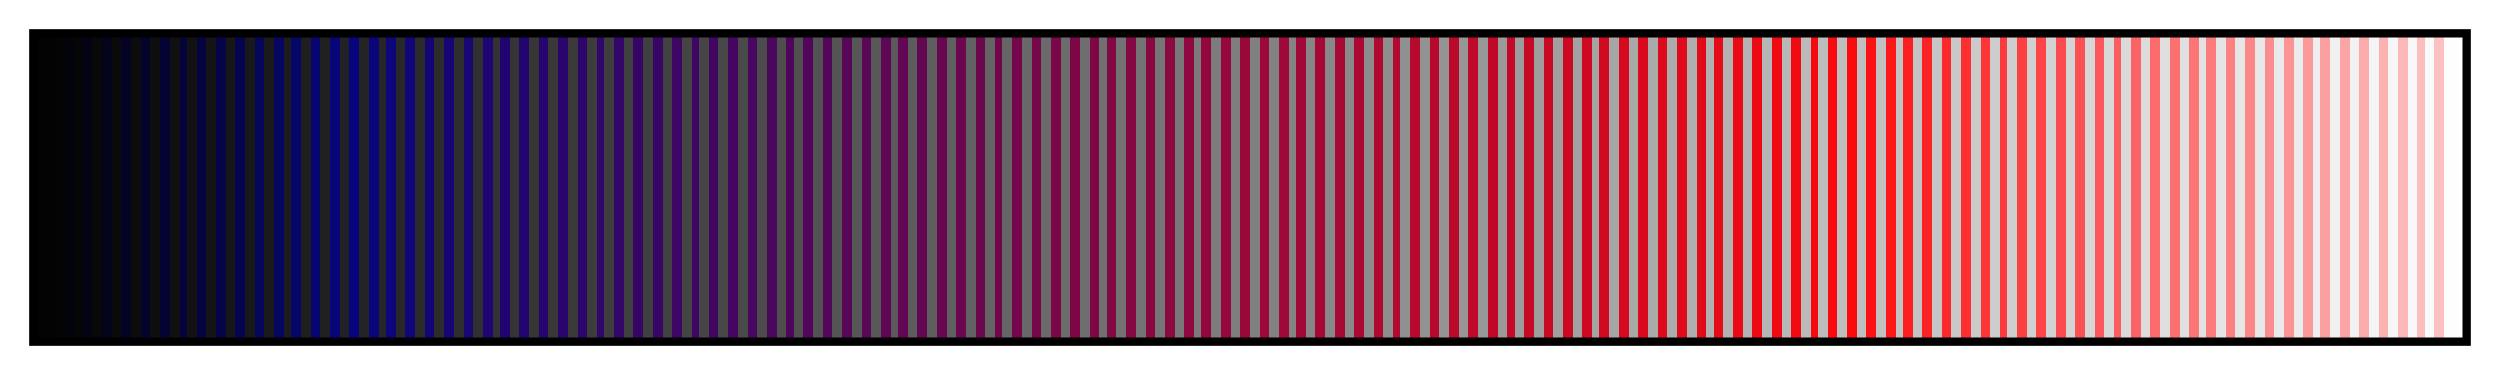 <svg height="45" viewBox="0 0 300 45" width="300" xmlns="http://www.w3.org/2000/svg" xmlns:xlink="http://www.w3.org/1999/xlink"><linearGradient id="a" gradientUnits="objectBoundingBox" spreadMethod="pad" x1="0%" x2="100%" y1="0%" y2="0%"><stop offset="0" stop-color="#030304"/><stop offset=".004" stop-color="#030304"/><stop offset=".008" stop-color="#030304"/><stop offset=".008" stop-color="#040404"/><stop offset=".012" stop-color="#040404"/><stop offset=".012" stop-color="#03030b"/><stop offset=".016" stop-color="#03030b"/><stop offset=".016" stop-color="#060606"/><stop offset=".019" stop-color="#060606"/><stop offset=".019" stop-color="#030313"/><stop offset=".023" stop-color="#030313"/><stop offset=".023" stop-color="#080808"/><stop offset=".027" stop-color="#080808"/><stop offset=".027" stop-color="#03031b"/><stop offset=".031" stop-color="#03031b"/><stop offset=".031" stop-color="#0a0a0a"/><stop offset=".035" stop-color="#0a0a0a"/><stop offset=".035" stop-color="#040323"/><stop offset=".039" stop-color="#040323"/><stop offset=".039" stop-color="#0c0c0c"/><stop offset=".043" stop-color="#0c0c0c"/><stop offset=".043" stop-color="#04032b"/><stop offset=".047" stop-color="#04032b"/><stop offset=".047" stop-color="#0e0e0e"/><stop offset=".051" stop-color="#0e0e0e"/><stop offset=".051" stop-color="#040433"/><stop offset=".055" stop-color="#040433"/><stop offset=".055" stop-color="#101010"/><stop offset=".059" stop-color="#101010"/><stop offset=".059" stop-color="#04043b"/><stop offset=".062" stop-color="#04043b"/><stop offset=".062" stop-color="#121212"/><stop offset=".066" stop-color="#121212"/><stop offset=".066" stop-color="#050441"/><stop offset=".07" stop-color="#050441"/><stop offset=".07" stop-color="#141414"/><stop offset=".074" stop-color="#141414"/><stop offset=".074" stop-color="#050449"/><stop offset=".078" stop-color="#050449"/><stop offset=".078" stop-color="#161616"/><stop offset=".082" stop-color="#161616"/><stop offset=".082" stop-color="#050451"/><stop offset=".086" stop-color="#050451"/><stop offset=".086" stop-color="#181818"/><stop offset=".09" stop-color="#181818"/><stop offset=".09" stop-color="#05055a"/><stop offset=".094" stop-color="#05055a"/><stop offset=".094" stop-color="#1a1a1a"/><stop offset=".098" stop-color="#1a1a1a"/><stop offset=".098" stop-color="#060562"/><stop offset=".102" stop-color="#060562"/><stop offset=".102" stop-color="#1c1c1c"/><stop offset=".105" stop-color="#1c1c1c"/><stop offset=".105" stop-color="#06056a"/><stop offset=".109" stop-color="#06056a"/><stop offset=".109" stop-color="#1e1e1e"/><stop offset=".113" stop-color="#1e1e1e"/><stop offset=".113" stop-color="#060572"/><stop offset=".117" stop-color="#060572"/><stop offset=".117" stop-color="#202020"/><stop offset=".121" stop-color="#202020"/><stop offset=".121" stop-color="#06057a"/><stop offset=".125" stop-color="#06057a"/><stop offset=".125" stop-color="#222"/><stop offset=".129" stop-color="#222"/><stop offset=".129" stop-color="#07057d"/><stop offset=".133" stop-color="#07057d"/><stop offset=".133" stop-color="#242424"/><stop offset=".137" stop-color="#242424"/><stop offset=".137" stop-color="#0a057b"/><stop offset=".141" stop-color="#0a057b"/><stop offset=".141" stop-color="#262626"/><stop offset=".144" stop-color="#262626"/><stop offset=".144" stop-color="#0d057a"/><stop offset=".148" stop-color="#0d057a"/><stop offset=".148" stop-color="#282828"/><stop offset=".152" stop-color="#282828"/><stop offset=".152" stop-color="#110578"/><stop offset=".156" stop-color="#110578"/><stop offset=".156" stop-color="#2a2a2a"/><stop offset=".16" stop-color="#2a2a2a"/><stop offset=".16" stop-color="#140577"/><stop offset=".164" stop-color="#140577"/><stop offset=".164" stop-color="#2c2c2c"/><stop offset=".168" stop-color="#2c2c2c"/><stop offset=".168" stop-color="#170576"/><stop offset=".172" stop-color="#170576"/><stop offset=".172" stop-color="#2e2e2e"/><stop offset=".176" stop-color="#2e2e2e"/><stop offset=".176" stop-color="#1a0574"/><stop offset=".18" stop-color="#1a0574"/><stop offset=".18" stop-color="#303030"/><stop offset=".184" stop-color="#303030"/><stop offset=".184" stop-color="#1d0573"/><stop offset=".188" stop-color="#1d0573"/><stop offset=".188" stop-color="#323232"/><stop offset=".191" stop-color="#323232"/><stop offset=".191" stop-color="#200571"/><stop offset=".195" stop-color="#200571"/><stop offset=".195" stop-color="#343434"/><stop offset=".199" stop-color="#343434"/><stop offset=".199" stop-color="#230570"/><stop offset=".203" stop-color="#230570"/><stop offset=".203" stop-color="#363636"/><stop offset=".207" stop-color="#363636"/><stop offset=".207" stop-color="#27056e"/><stop offset=".211" stop-color="#27056e"/><stop offset=".211" stop-color="#383838"/><stop offset=".215" stop-color="#383838"/><stop offset=".215" stop-color="#2a056d"/><stop offset=".219" stop-color="#2a056d"/><stop offset=".219" stop-color="#3a3a3a"/><stop offset=".223" stop-color="#3a3a3a"/><stop offset=".223" stop-color="#2d056c"/><stop offset=".227" stop-color="#2d056c"/><stop offset=".227" stop-color="#3c3c3c"/><stop offset=".231" stop-color="#3c3c3c"/><stop offset=".231" stop-color="#30066a"/><stop offset=".234" stop-color="#30066a"/><stop offset=".234" stop-color="#3e3e3e"/><stop offset=".238" stop-color="#3e3e3e"/><stop offset=".238" stop-color="#330669"/><stop offset=".242" stop-color="#330669"/><stop offset=".242" stop-color="#404040"/><stop offset=".246" stop-color="#404040"/><stop offset=".246" stop-color="#360667"/><stop offset=".25" stop-color="#360667"/><stop offset=".25" stop-color="#404040"/><stop offset=".254" stop-color="#404040"/><stop offset=".254" stop-color="#3a0666"/><stop offset=".258" stop-color="#3a0666"/><stop offset=".258" stop-color="#424242"/><stop offset=".262" stop-color="#424242"/><stop offset=".262" stop-color="#3d0664"/><stop offset=".266" stop-color="#3d0664"/><stop offset=".266" stop-color="#444"/><stop offset=".27" stop-color="#444"/><stop offset=".27" stop-color="#400663"/><stop offset=".273" stop-color="#400663"/><stop offset=".273" stop-color="#464646"/><stop offset=".277" stop-color="#464646"/><stop offset=".277" stop-color="#410662"/><stop offset=".281" stop-color="#410662"/><stop offset=".281" stop-color="#484848"/><stop offset=".285" stop-color="#484848"/><stop offset=".285" stop-color="#440660"/><stop offset=".289" stop-color="#440660"/><stop offset=".289" stop-color="#4a4a4a"/><stop offset=".293" stop-color="#4a4a4a"/><stop offset=".293" stop-color="#47065f"/><stop offset=".297" stop-color="#47065f"/><stop offset=".297" stop-color="#4c4c4c"/><stop offset=".301" stop-color="#4c4c4c"/><stop offset=".301" stop-color="#4b065d"/><stop offset=".305" stop-color="#4b065d"/><stop offset=".305" stop-color="#4e4e4e"/><stop offset=".309" stop-color="#4e4e4e"/><stop offset=".309" stop-color="#4e065c"/><stop offset=".312" stop-color="#4e065c"/><stop offset=".312" stop-color="#505050"/><stop offset=".316" stop-color="#505050"/><stop offset=".316" stop-color="#51065a"/><stop offset=".32" stop-color="#51065a"/><stop offset=".32" stop-color="#525252"/><stop offset=".324" stop-color="#525252"/><stop offset=".324" stop-color="#540659"/><stop offset=".328" stop-color="#540659"/><stop offset=".328" stop-color="#545454"/><stop offset=".332" stop-color="#545454"/><stop offset=".332" stop-color="#570758"/><stop offset=".336" stop-color="#570758"/><stop offset=".336" stop-color="#565656"/><stop offset=".34" stop-color="#565656"/><stop offset=".34" stop-color="#5a0756"/><stop offset=".344" stop-color="#5a0756"/><stop offset=".344" stop-color="#585858"/><stop offset=".348" stop-color="#585858"/><stop offset=".348" stop-color="#5d0755"/><stop offset=".352" stop-color="#5d0755"/><stop offset=".352" stop-color="#5a5a5a"/><stop offset=".355" stop-color="#5a5a5a"/><stop offset=".355" stop-color="#610753"/><stop offset=".359" stop-color="#610753"/><stop offset=".359" stop-color="#5c5c5c"/><stop offset=".363" stop-color="#5c5c5c"/><stop offset=".363" stop-color="#640752"/><stop offset=".367" stop-color="#640752"/><stop offset=".367" stop-color="#5e5e5e"/><stop offset=".371" stop-color="#5e5e5e"/><stop offset=".371" stop-color="#670750"/><stop offset=".375" stop-color="#670750"/><stop offset=".375" stop-color="#606060"/><stop offset=".379" stop-color="#606060"/><stop offset=".379" stop-color="#6a074f"/><stop offset=".383" stop-color="#6a074f"/><stop offset=".383" stop-color="#626262"/><stop offset=".387" stop-color="#626262"/><stop offset=".387" stop-color="#6d074d"/><stop offset=".391" stop-color="#6d074d"/><stop offset=".391" stop-color="#646464"/><stop offset=".395" stop-color="#646464"/><stop offset=".395" stop-color="#70074c"/><stop offset=".398" stop-color="#70074c"/><stop offset=".398" stop-color="#666"/><stop offset=".402" stop-color="#666"/><stop offset=".402" stop-color="#74074b"/><stop offset=".406" stop-color="#74074b"/><stop offset=".406" stop-color="#686868"/><stop offset=".41" stop-color="#686868"/><stop offset=".41" stop-color="#770749"/><stop offset=".414" stop-color="#770749"/><stop offset=".414" stop-color="#6a6a6a"/><stop offset=".418" stop-color="#6a6a6a"/><stop offset=".418" stop-color="#7a0748"/><stop offset=".422" stop-color="#7a0748"/><stop offset=".422" stop-color="#6c6c6c"/><stop offset=".426" stop-color="#6c6c6c"/><stop offset=".426" stop-color="#7d0746"/><stop offset=".43" stop-color="#7d0746"/><stop offset=".43" stop-color="#6e6e6e"/><stop offset=".434" stop-color="#6e6e6e"/><stop offset=".434" stop-color="#7f0745"/><stop offset=".438" stop-color="#7f0745"/><stop offset=".438" stop-color="#707070"/><stop offset=".441" stop-color="#707070"/><stop offset=".441" stop-color="#820843"/><stop offset=".445" stop-color="#820843"/><stop offset=".445" stop-color="#727272"/><stop offset=".449" stop-color="#727272"/><stop offset=".449" stop-color="#860842"/><stop offset=".453" stop-color="#860842"/><stop offset=".453" stop-color="#747474"/><stop offset=".457" stop-color="#747474"/><stop offset=".457" stop-color="#890841"/><stop offset=".461" stop-color="#890841"/><stop offset=".461" stop-color="#767676"/><stop offset=".465" stop-color="#767676"/><stop offset=".465" stop-color="#8c0840"/><stop offset=".469" stop-color="#8c0840"/><stop offset=".469" stop-color="#787878"/><stop offset=".473" stop-color="#787878"/><stop offset=".473" stop-color="#8f0840"/><stop offset=".477" stop-color="#8f0840"/><stop offset=".477" stop-color="#7a7a7a"/><stop offset=".48" stop-color="#7a7a7a"/><stop offset=".48" stop-color="#92083e"/><stop offset=".484" stop-color="#92083e"/><stop offset=".484" stop-color="#7c7c7c"/><stop offset=".488" stop-color="#7c7c7c"/><stop offset=".488" stop-color="#95083d"/><stop offset=".492" stop-color="#95083d"/><stop offset=".492" stop-color="#7e7e7e"/><stop offset=".496" stop-color="#7e7e7e"/><stop offset=".496" stop-color="#98083b"/><stop offset=".5" stop-color="#98083b"/><stop offset=".5" stop-color="#808080"/><stop offset=".504" stop-color="#808080"/><stop offset=".504" stop-color="#9c083a"/><stop offset=".508" stop-color="#9c083a"/><stop offset=".508" stop-color="#828282"/><stop offset=".512" stop-color="#828282"/><stop offset=".512" stop-color="#9f0839"/><stop offset=".516" stop-color="#9f0839"/><stop offset=".516" stop-color="#848484"/><stop offset=".519" stop-color="#848484"/><stop offset=".519" stop-color="#a20837"/><stop offset=".523" stop-color="#a20837"/><stop offset=".523" stop-color="#868686"/><stop offset=".527" stop-color="#868686"/><stop offset=".527" stop-color="#a50836"/><stop offset=".531" stop-color="#a50836"/><stop offset=".531" stop-color="#888"/><stop offset=".535" stop-color="#888"/><stop offset=".535" stop-color="#a80834"/><stop offset=".539" stop-color="#a80834"/><stop offset=".539" stop-color="#8a8a8a"/><stop offset=".543" stop-color="#8a8a8a"/><stop offset=".543" stop-color="#ab0933"/><stop offset=".547" stop-color="#ab0933"/><stop offset=".547" stop-color="#8c8c8c"/><stop offset=".551" stop-color="#8c8c8c"/><stop offset=".551" stop-color="#af0931"/><stop offset=".555" stop-color="#af0931"/><stop offset=".555" stop-color="#8e8e8e"/><stop offset=".559" stop-color="#8e8e8e"/><stop offset=".559" stop-color="#b20930"/><stop offset=".562" stop-color="#b20930"/><stop offset=".562" stop-color="#909090"/><stop offset=".566" stop-color="#909090"/><stop offset=".566" stop-color="#b5092e"/><stop offset=".57" stop-color="#b5092e"/><stop offset=".57" stop-color="#929292"/><stop offset=".574" stop-color="#929292"/><stop offset=".574" stop-color="#b8092d"/><stop offset=".578" stop-color="#b8092d"/><stop offset=".578" stop-color="#949494"/><stop offset=".582" stop-color="#949494"/><stop offset=".582" stop-color="#bb092c"/><stop offset=".586" stop-color="#bb092c"/><stop offset=".586" stop-color="#969696"/><stop offset=".59" stop-color="#969696"/><stop offset=".59" stop-color="#be092a"/><stop offset=".594" stop-color="#be092a"/><stop offset=".594" stop-color="#989898"/><stop offset=".598" stop-color="#989898"/><stop offset=".598" stop-color="#c00929"/><stop offset=".602" stop-color="#c00929"/><stop offset=".602" stop-color="#9a9a9a"/><stop offset=".606" stop-color="#9a9a9a"/><stop offset=".606" stop-color="#c30927"/><stop offset=".609" stop-color="#c30927"/><stop offset=".609" stop-color="#9c9c9c"/><stop offset=".613" stop-color="#9c9c9c"/><stop offset=".613" stop-color="#c60926"/><stop offset=".617" stop-color="#c60926"/><stop offset=".617" stop-color="#9e9e9e"/><stop offset=".621" stop-color="#9e9e9e"/><stop offset=".621" stop-color="#c90924"/><stop offset=".625" stop-color="#c90924"/><stop offset=".625" stop-color="#a0a0a0"/><stop offset=".629" stop-color="#a0a0a0"/><stop offset=".629" stop-color="#cc0923"/><stop offset=".633" stop-color="#cc0923"/><stop offset=".633" stop-color="#a2a2a2"/><stop offset=".637" stop-color="#a2a2a2"/><stop offset=".637" stop-color="#cf0922"/><stop offset=".641" stop-color="#cf0922"/><stop offset=".641" stop-color="#a4a4a4"/><stop offset=".644" stop-color="#a4a4a4"/><stop offset=".644" stop-color="#d20a20"/><stop offset=".648" stop-color="#d20a20"/><stop offset=".648" stop-color="#a6a6a6"/><stop offset=".652" stop-color="#a6a6a6"/><stop offset=".652" stop-color="#d60a1f"/><stop offset=".656" stop-color="#d60a1f"/><stop offset=".656" stop-color="#a8a8a8"/><stop offset=".66" stop-color="#a8a8a8"/><stop offset=".66" stop-color="#d90a1d"/><stop offset=".664" stop-color="#d90a1d"/><stop offset=".664" stop-color="#aaa"/><stop offset=".668" stop-color="#aaa"/><stop offset=".668" stop-color="#dc0a1c"/><stop offset=".672" stop-color="#dc0a1c"/><stop offset=".672" stop-color="#acacac"/><stop offset=".676" stop-color="#acacac"/><stop offset=".676" stop-color="#df0a1a"/><stop offset=".68" stop-color="#df0a1a"/><stop offset=".68" stop-color="#aeaeae"/><stop offset=".684" stop-color="#aeaeae"/><stop offset=".684" stop-color="#e20a19"/><stop offset=".688" stop-color="#e20a19"/><stop offset=".688" stop-color="#b0b0b0"/><stop offset=".691" stop-color="#b0b0b0"/><stop offset=".691" stop-color="#e50a18"/><stop offset=".695" stop-color="#e50a18"/><stop offset=".695" stop-color="#b2b2b2"/><stop offset=".699" stop-color="#b2b2b2"/><stop offset=".699" stop-color="#e90a16"/><stop offset=".703" stop-color="#e90a16"/><stop offset=".703" stop-color="#b4b4b4"/><stop offset=".707" stop-color="#b4b4b4"/><stop offset=".707" stop-color="#ec0a15"/><stop offset=".711" stop-color="#ec0a15"/><stop offset=".711" stop-color="#b6b6b6"/><stop offset=".715" stop-color="#b6b6b6"/><stop offset=".715" stop-color="#ef0a13"/><stop offset=".719" stop-color="#ef0a13"/><stop offset=".719" stop-color="#b8b8b8"/><stop offset=".723" stop-color="#b8b8b8"/><stop offset=".723" stop-color="#f20a12"/><stop offset=".727" stop-color="#f20a12"/><stop offset=".727" stop-color="#bababa"/><stop offset=".731" stop-color="#bababa"/><stop offset=".731" stop-color="#f50a10"/><stop offset=".734" stop-color="#f50a10"/><stop offset=".734" stop-color="#bcbcbc"/><stop offset=".738" stop-color="#bcbcbc"/><stop offset=".738" stop-color="#f80a0f"/><stop offset=".742" stop-color="#f80a0f"/><stop offset=".742" stop-color="#bebebe"/><stop offset=".746" stop-color="#bebebe"/><stop offset=".746" stop-color="#fc0b0e"/><stop offset=".75" stop-color="#fc0b0e"/><stop offset=".75" stop-color="#bfbfbf"/><stop offset=".754" stop-color="#bfbfbf"/><stop offset=".754" stop-color="#fc1114"/><stop offset=".758" stop-color="#fc1114"/><stop offset=".758" stop-color="#c0c0c0"/><stop offset=".762" stop-color="#c0c0c0"/><stop offset=".762" stop-color="#fc171a"/><stop offset=".766" stop-color="#fc171a"/><stop offset=".766" stop-color="#c2c2c2"/><stop offset=".769" stop-color="#c2c2c2"/><stop offset=".769" stop-color="#fc1d20"/><stop offset=".773" stop-color="#fc1d20"/><stop offset=".773" stop-color="#c4c4c4"/><stop offset=".777" stop-color="#c4c4c4"/><stop offset=".777" stop-color="#fc2326"/><stop offset=".781" stop-color="#fc2326"/><stop offset=".781" stop-color="#c6c6c6"/><stop offset=".785" stop-color="#c6c6c6"/><stop offset=".785" stop-color="#fc292c"/><stop offset=".789" stop-color="#fc292c"/><stop offset=".789" stop-color="#c8c8c8"/><stop offset=".793" stop-color="#c8c8c8"/><stop offset=".793" stop-color="#fc2f32"/><stop offset=".797" stop-color="#fc2f32"/><stop offset=".797" stop-color="#cacaca"/><stop offset=".801" stop-color="#cacaca"/><stop offset=".801" stop-color="#fc3538"/><stop offset=".805" stop-color="#fc3538"/><stop offset=".805" stop-color="#ccc"/><stop offset=".809" stop-color="#ccc"/><stop offset=".809" stop-color="#fc3b3e"/><stop offset=".812" stop-color="#fc3b3e"/><stop offset=".812" stop-color="#cecece"/><stop offset=".816" stop-color="#cecece"/><stop offset=".816" stop-color="#fc4042"/><stop offset=".82" stop-color="#fc4042"/><stop offset=".82" stop-color="#d0d0d0"/><stop offset=".824" stop-color="#d0d0d0"/><stop offset=".824" stop-color="#fc4548"/><stop offset=".828" stop-color="#fc4548"/><stop offset=".828" stop-color="#d2d2d2"/><stop offset=".832" stop-color="#d2d2d2"/><stop offset=".832" stop-color="#fc4b4e"/><stop offset=".836" stop-color="#fc4b4e"/><stop offset=".836" stop-color="#d4d4d4"/><stop offset=".84" stop-color="#d4d4d4"/><stop offset=".84" stop-color="#fc5154"/><stop offset=".844" stop-color="#fc5154"/><stop offset=".844" stop-color="#d6d6d6"/><stop offset=".848" stop-color="#d6d6d6"/><stop offset=".848" stop-color="#fc575a"/><stop offset=".852" stop-color="#fc575a"/><stop offset=".852" stop-color="#d8d8d8"/><stop offset=".856" stop-color="#d8d8d8"/><stop offset=".856" stop-color="#fc5d60"/><stop offset=".859" stop-color="#fc5d60"/><stop offset=".859" stop-color="#dadada"/><stop offset=".863" stop-color="#dadada"/><stop offset=".863" stop-color="#fc6366"/><stop offset=".867" stop-color="#fc6366"/><stop offset=".867" stop-color="#dcdcdc"/><stop offset=".871" stop-color="#dcdcdc"/><stop offset=".871" stop-color="#fc6a6c"/><stop offset=".875" stop-color="#fc6a6c"/><stop offset=".875" stop-color="#dedede"/><stop offset=".879" stop-color="#dedede"/><stop offset=".879" stop-color="#fc7072"/><stop offset=".883" stop-color="#fc7072"/><stop offset=".883" stop-color="#e0e0e0"/><stop offset=".887" stop-color="#e0e0e0"/><stop offset=".887" stop-color="#fc7678"/><stop offset=".891" stop-color="#fc7678"/><stop offset=".891" stop-color="#e2e2e2"/><stop offset=".894" stop-color="#e2e2e2"/><stop offset=".894" stop-color="#fc7c7e"/><stop offset=".898" stop-color="#fc7c7e"/><stop offset=".898" stop-color="#e4e4e4"/><stop offset=".902" stop-color="#e4e4e4"/><stop offset=".902" stop-color="#fc8183"/><stop offset=".906" stop-color="#fc8183"/><stop offset=".906" stop-color="#e6e6e6"/><stop offset=".91" stop-color="#e6e6e6"/><stop offset=".91" stop-color="#fc8789"/><stop offset=".914" stop-color="#fc8789"/><stop offset=".914" stop-color="#e8e8e8"/><stop offset=".918" stop-color="#e8e8e8"/><stop offset=".918" stop-color="#fc8d8f"/><stop offset=".922" stop-color="#fc8d8f"/><stop offset=".922" stop-color="#eaeaea"/><stop offset=".926" stop-color="#eaeaea"/><stop offset=".926" stop-color="#fc9395"/><stop offset=".93" stop-color="#fc9395"/><stop offset=".93" stop-color="#ececec"/><stop offset=".934" stop-color="#ececec"/><stop offset=".934" stop-color="#fc999b"/><stop offset=".938" stop-color="#fc999b"/><stop offset=".938" stop-color="#eee"/><stop offset=".941" stop-color="#eee"/><stop offset=".941" stop-color="#fc9fa1"/><stop offset=".945" stop-color="#fc9fa1"/><stop offset=".945" stop-color="#f0f0f0"/><stop offset=".949" stop-color="#f0f0f0"/><stop offset=".949" stop-color="#fca5a7"/><stop offset=".953" stop-color="#fca5a7"/><stop offset=".953" stop-color="#f2f2f2"/><stop offset=".957" stop-color="#f2f2f2"/><stop offset=".957" stop-color="#fcabad"/><stop offset=".961" stop-color="#fcabad"/><stop offset=".961" stop-color="#f4f4f4"/><stop offset=".965" stop-color="#f4f4f4"/><stop offset=".965" stop-color="#fcb1b3"/><stop offset=".969" stop-color="#fcb1b3"/><stop offset=".969" stop-color="#f6f6f6"/><stop offset=".973" stop-color="#f6f6f6"/><stop offset=".973" stop-color="#fcb7b9"/><stop offset=".977" stop-color="#fcb7b9"/><stop offset=".977" stop-color="#f8f8f8"/><stop offset=".981" stop-color="#f8f8f8"/><stop offset=".981" stop-color="#fcbdbf"/><stop offset=".984" stop-color="#fcbdbf"/><stop offset=".984" stop-color="#fafafa"/><stop offset=".988" stop-color="#fafafa"/><stop offset=".988" stop-color="#fcc1c3"/><stop offset=".992" stop-color="#fcc1c3"/><stop offset=".992" stop-color="#fdfdfd"/><stop offset=".996" stop-color="#fdfdfd"/><stop offset="1" stop-color="#fdfdfd"/></linearGradient><path d="m4 4h292v37h-292z" fill="url(#a)" stroke="#000"/></svg>
